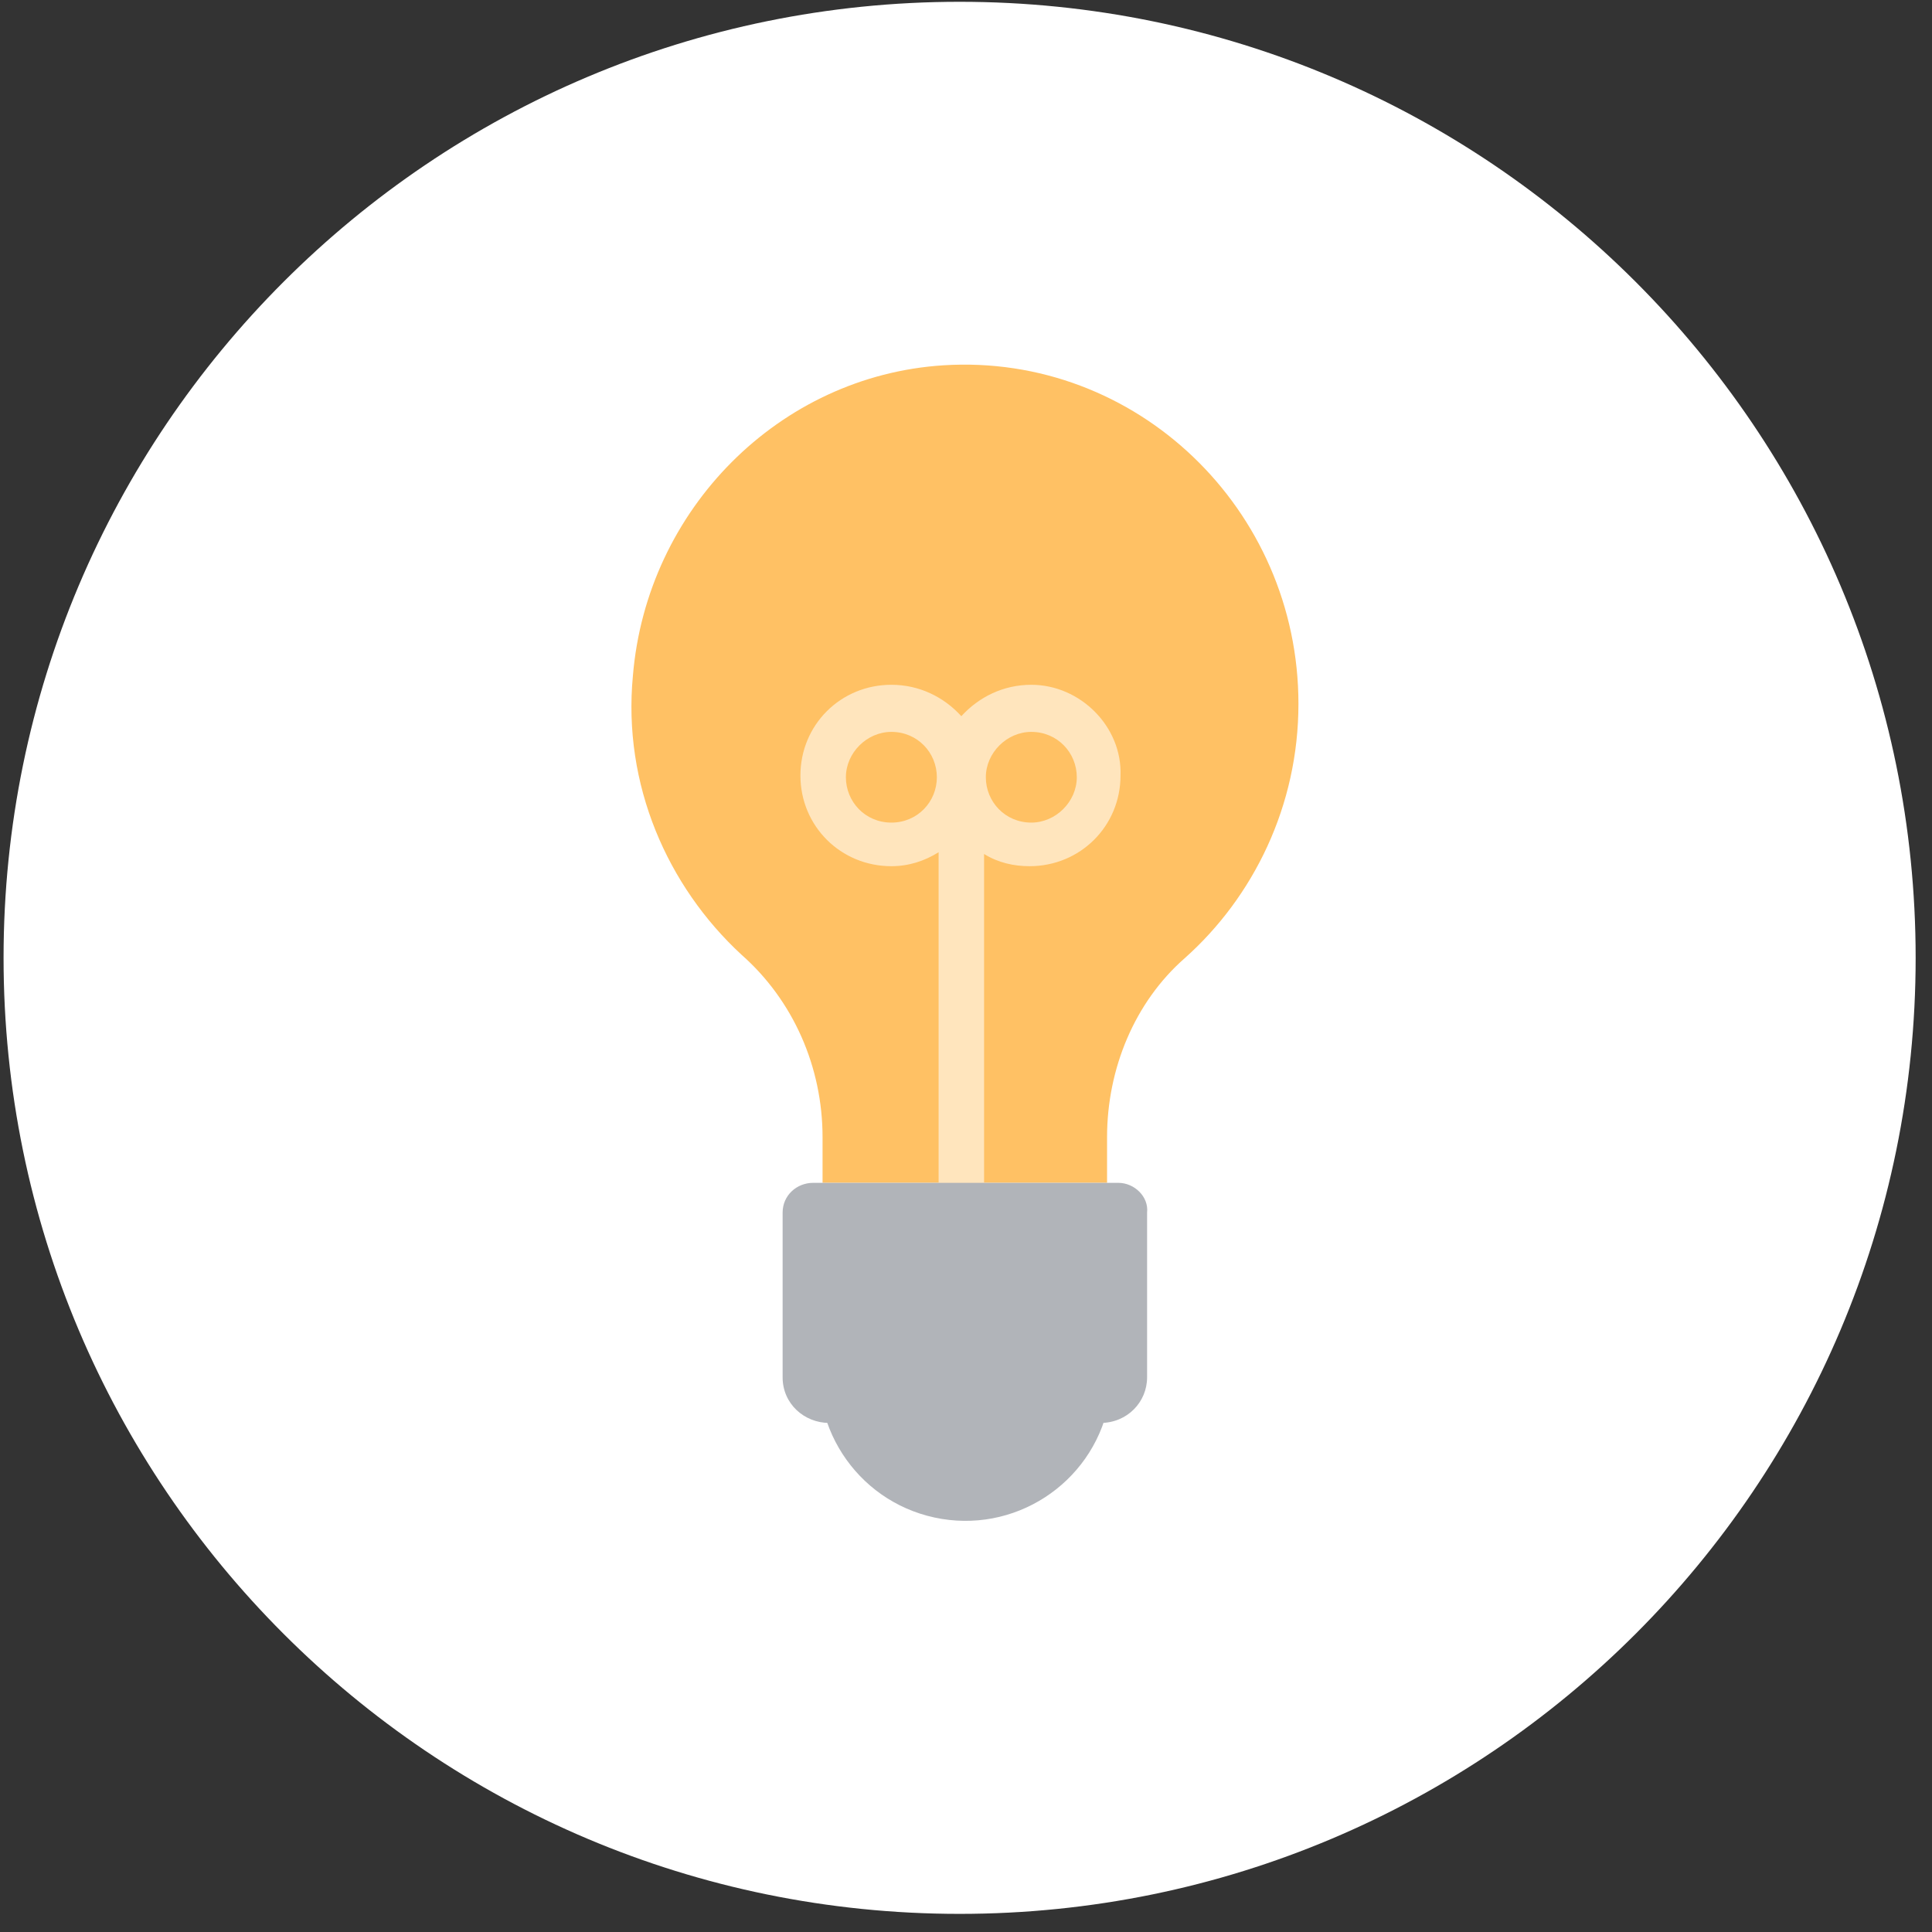 <svg width="97" height="97" viewBox="0 0 97 97" fill="none" xmlns="http://www.w3.org/2000/svg">
<rect x="0" y="0" width="97" height="97" fill="#333333" stroke="none"/>
<path d="M48.179 96.09C74.688 96.09 96.179 74.6 96.179 48.09C96.179 21.58 74.688 0.09 48.179 0.09C21.669 0.09 0.179 21.58 0.179 48.09C0.179 74.6 21.669 96.09 48.179 96.09Z" fill="white"/>
<path d="M55.652 70.558C56.508 66.592 53.985 62.683 50.019 61.827C46.052 60.972 42.144 63.494 41.288 67.46C40.433 71.427 42.955 75.336 46.921 76.191C50.888 77.047 54.797 74.525 55.652 70.558Z" fill="#B1B4B9"/>
<path d="M37.23 47.935C39.827 50.225 41.298 53.572 41.298 57.096V59.386H55.582V57.096C55.582 53.66 56.967 50.314 59.477 48.112C62.94 45.029 65.191 40.449 65.191 35.34C65.191 25.563 57.053 17.724 47.358 18.341C39.134 18.869 32.469 25.563 31.776 33.931C31.257 39.392 33.508 44.5 37.23 47.935Z" fill="#FFC164"/>
<path d="M51.779 34.381C50.374 34.381 49.145 34.994 48.266 35.958C47.388 34.994 46.159 34.381 44.753 34.381C42.206 34.381 40.187 36.395 40.187 38.935C40.187 41.475 42.206 43.489 44.753 43.489C45.632 43.489 46.422 43.226 47.125 42.788V61.618H49.408V42.876C50.111 43.314 50.901 43.489 51.691 43.489C54.238 43.489 56.258 41.475 56.258 38.935C56.346 36.483 54.238 34.381 51.779 34.381ZM44.753 41.3C43.436 41.3 42.47 40.249 42.47 39.023C42.47 37.797 43.524 36.746 44.753 36.746C46.071 36.746 47.037 37.797 47.037 39.023C47.037 40.249 46.071 41.3 44.753 41.3ZM51.779 41.3C50.462 41.3 49.496 40.249 49.496 39.023C49.496 37.797 50.55 36.746 51.779 36.746C53.097 36.746 54.063 37.797 54.063 39.023C54.063 40.249 53.009 41.3 51.779 41.3Z" fill="#FFE5BD"/>
<path d="M56.15 59.387H40.825C40.014 59.387 39.293 60.003 39.293 60.883V69.154C39.293 70.475 40.375 71.442 41.637 71.442H55.249C56.601 71.442 57.592 70.386 57.592 69.154V60.883C57.682 60.091 56.961 59.387 56.15 59.387Z" fill="#B1B4B9"/>
</svg>
